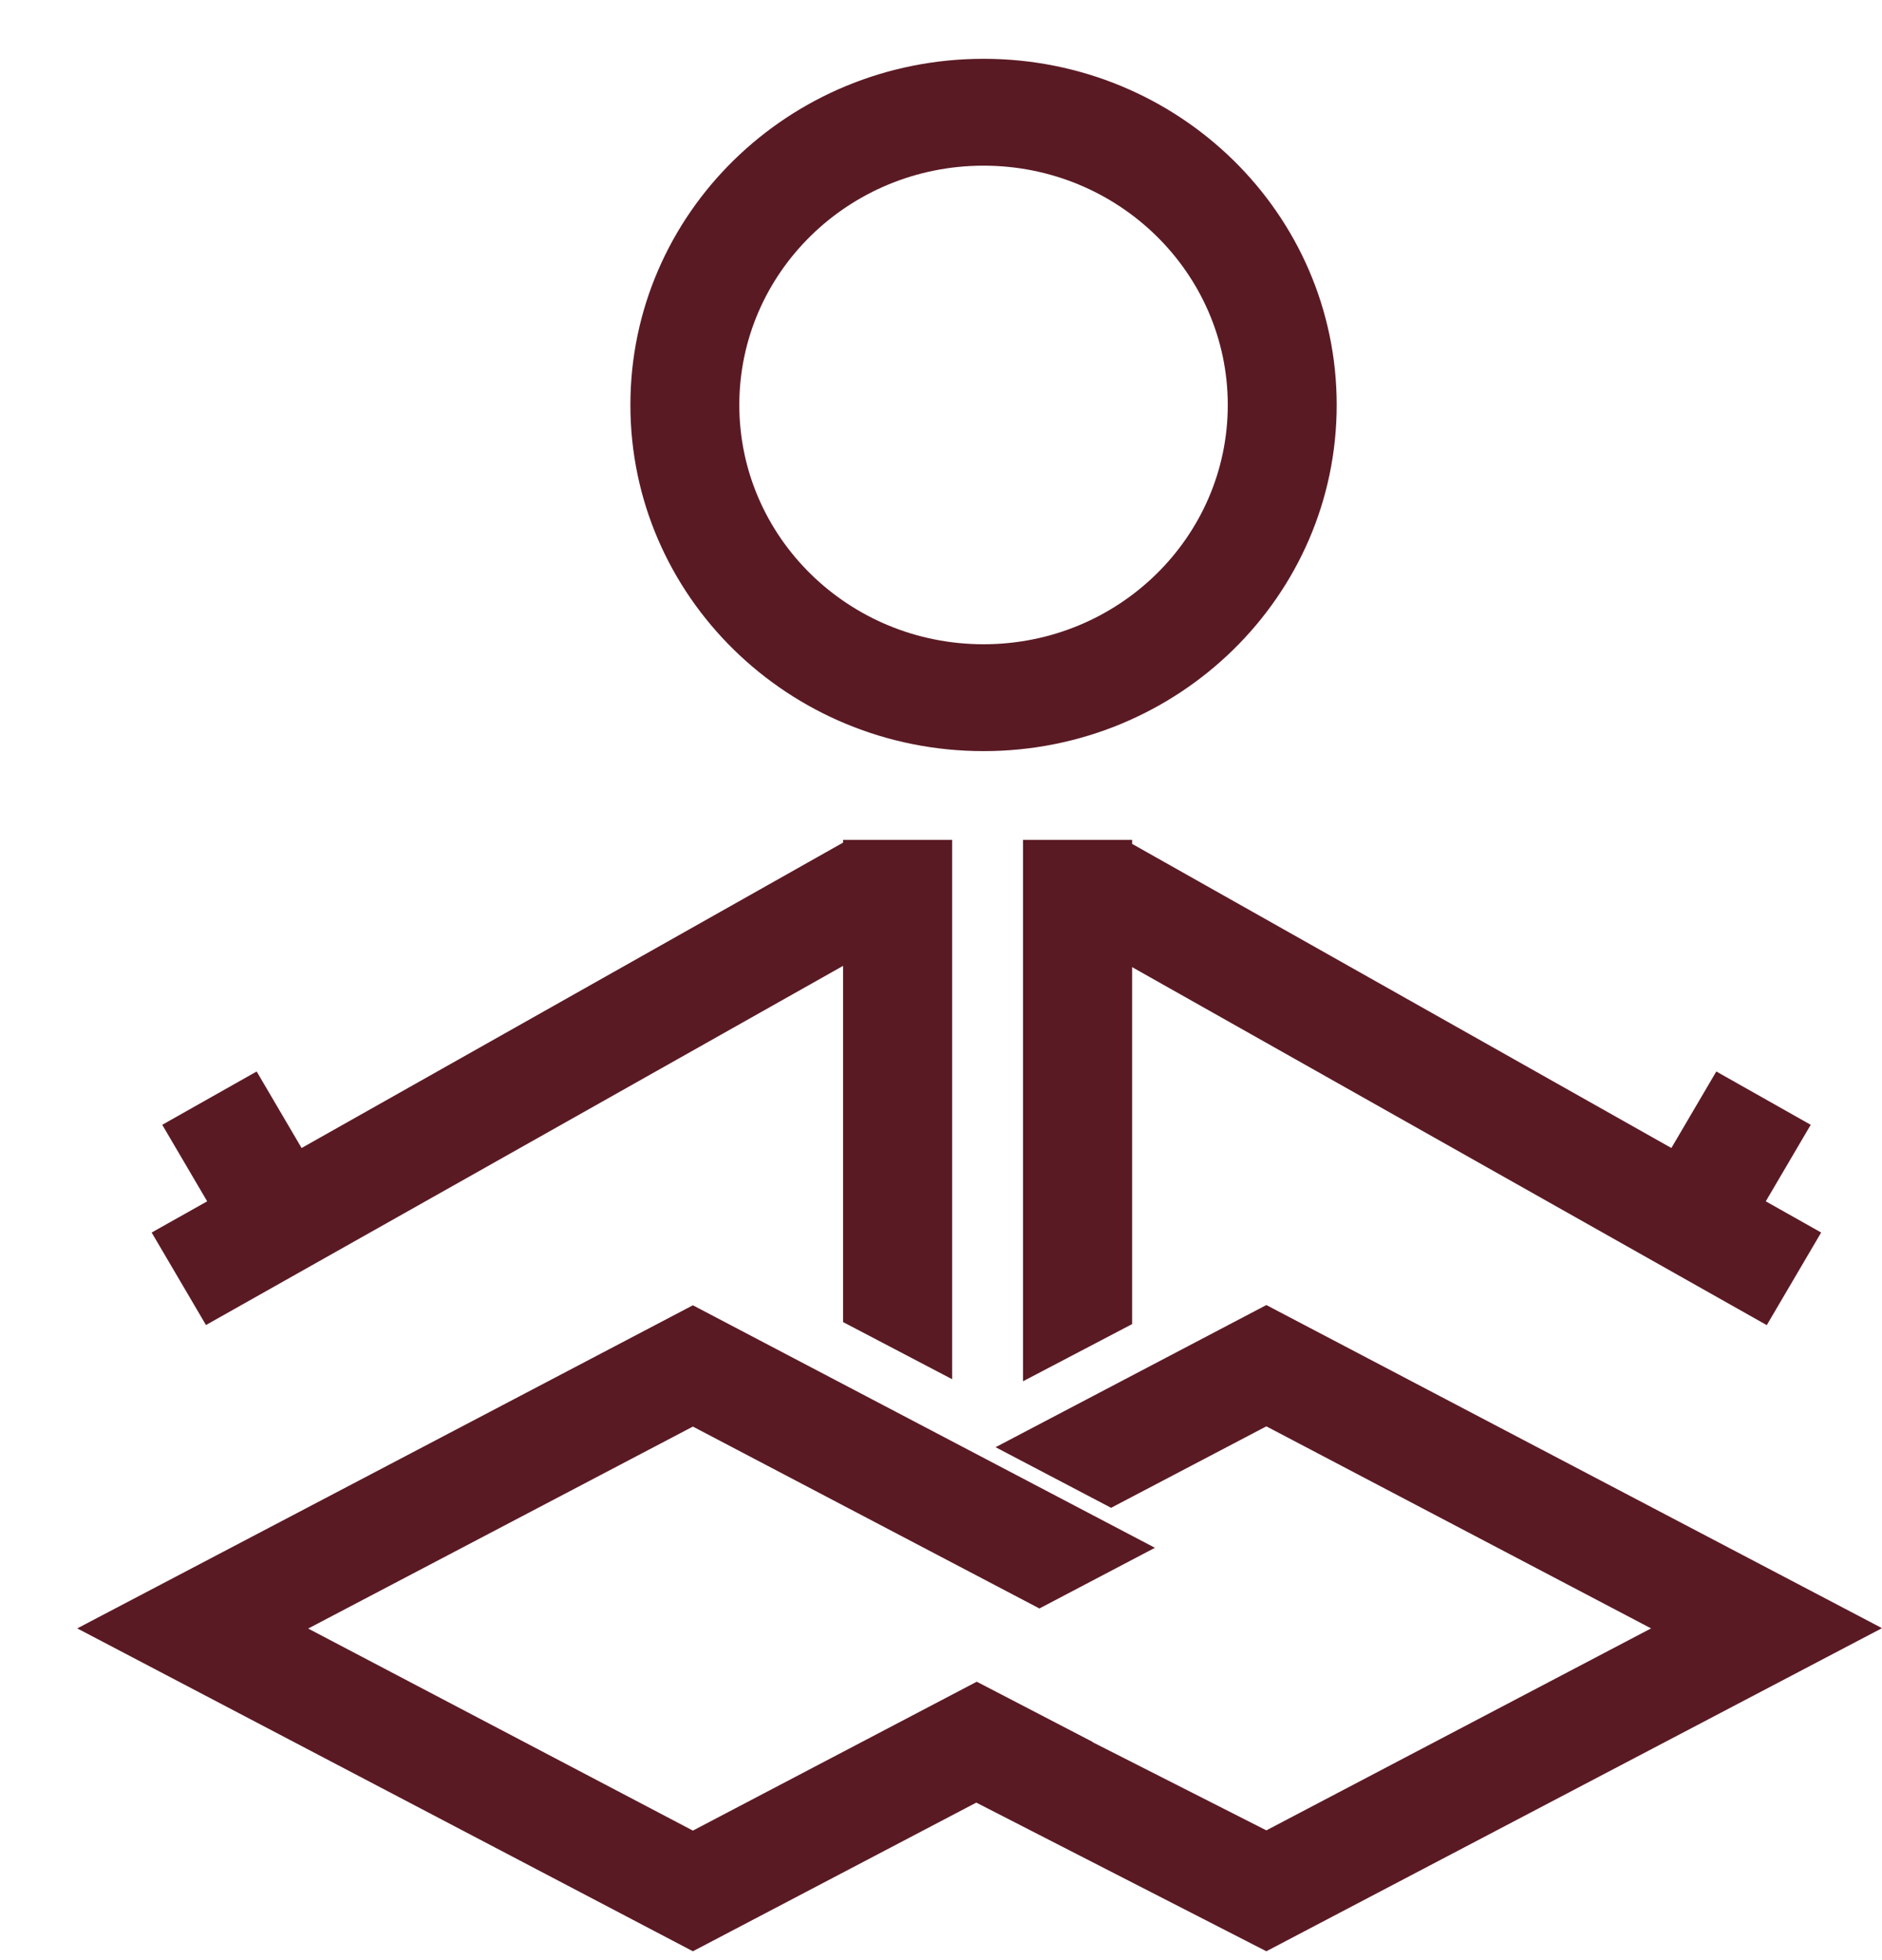 <?xml version="1.0" encoding="UTF-8"?> <svg xmlns="http://www.w3.org/2000/svg" width="24" height="25" viewBox="0 0 24 25" fill="none"> <path fill-rule="evenodd" clip-rule="evenodd" d="M12.543 0.75C15.031 0.75 17.046 2.726 17.046 5.165C17.046 7.604 15.028 9.58 12.543 9.58C10.057 9.58 8.039 7.604 8.039 5.165C8.039 2.726 10.055 0.75 12.543 0.75ZM13.929 22.218L16.149 23.345L21.055 20.769L16.149 18.192L14.169 19.231L12.696 18.458L16.149 16.645L24 20.766L16.149 24.887L12.45 22.991L8.836 24.887L0.985 20.769L8.836 16.648L14.728 19.741L13.255 20.515L8.836 18.195L3.93 20.771L8.836 23.348L12.456 21.449L13.936 22.218H13.931H13.929ZM22.53 16.902L23.224 15.72L22.518 15.322L23.091 14.346L21.887 13.666L21.314 14.642L14.437 10.763V10.712H13.046V17.617L14.437 16.888V12.335L22.532 16.902H22.53ZM2.628 16.902L1.934 15.72L2.642 15.322L2.069 14.346L3.273 13.666L3.846 14.642L10.751 10.747V10.712H12.142V17.591L10.751 16.862V12.319L2.628 16.899V16.902ZM12.543 2.113C14.262 2.113 15.657 3.481 15.657 5.165C15.657 6.849 14.264 8.217 12.543 8.217C10.821 8.217 9.428 6.849 9.428 5.165C9.428 3.481 10.821 2.113 12.543 2.113Z" fill="#5A1A24"></path> </svg> 